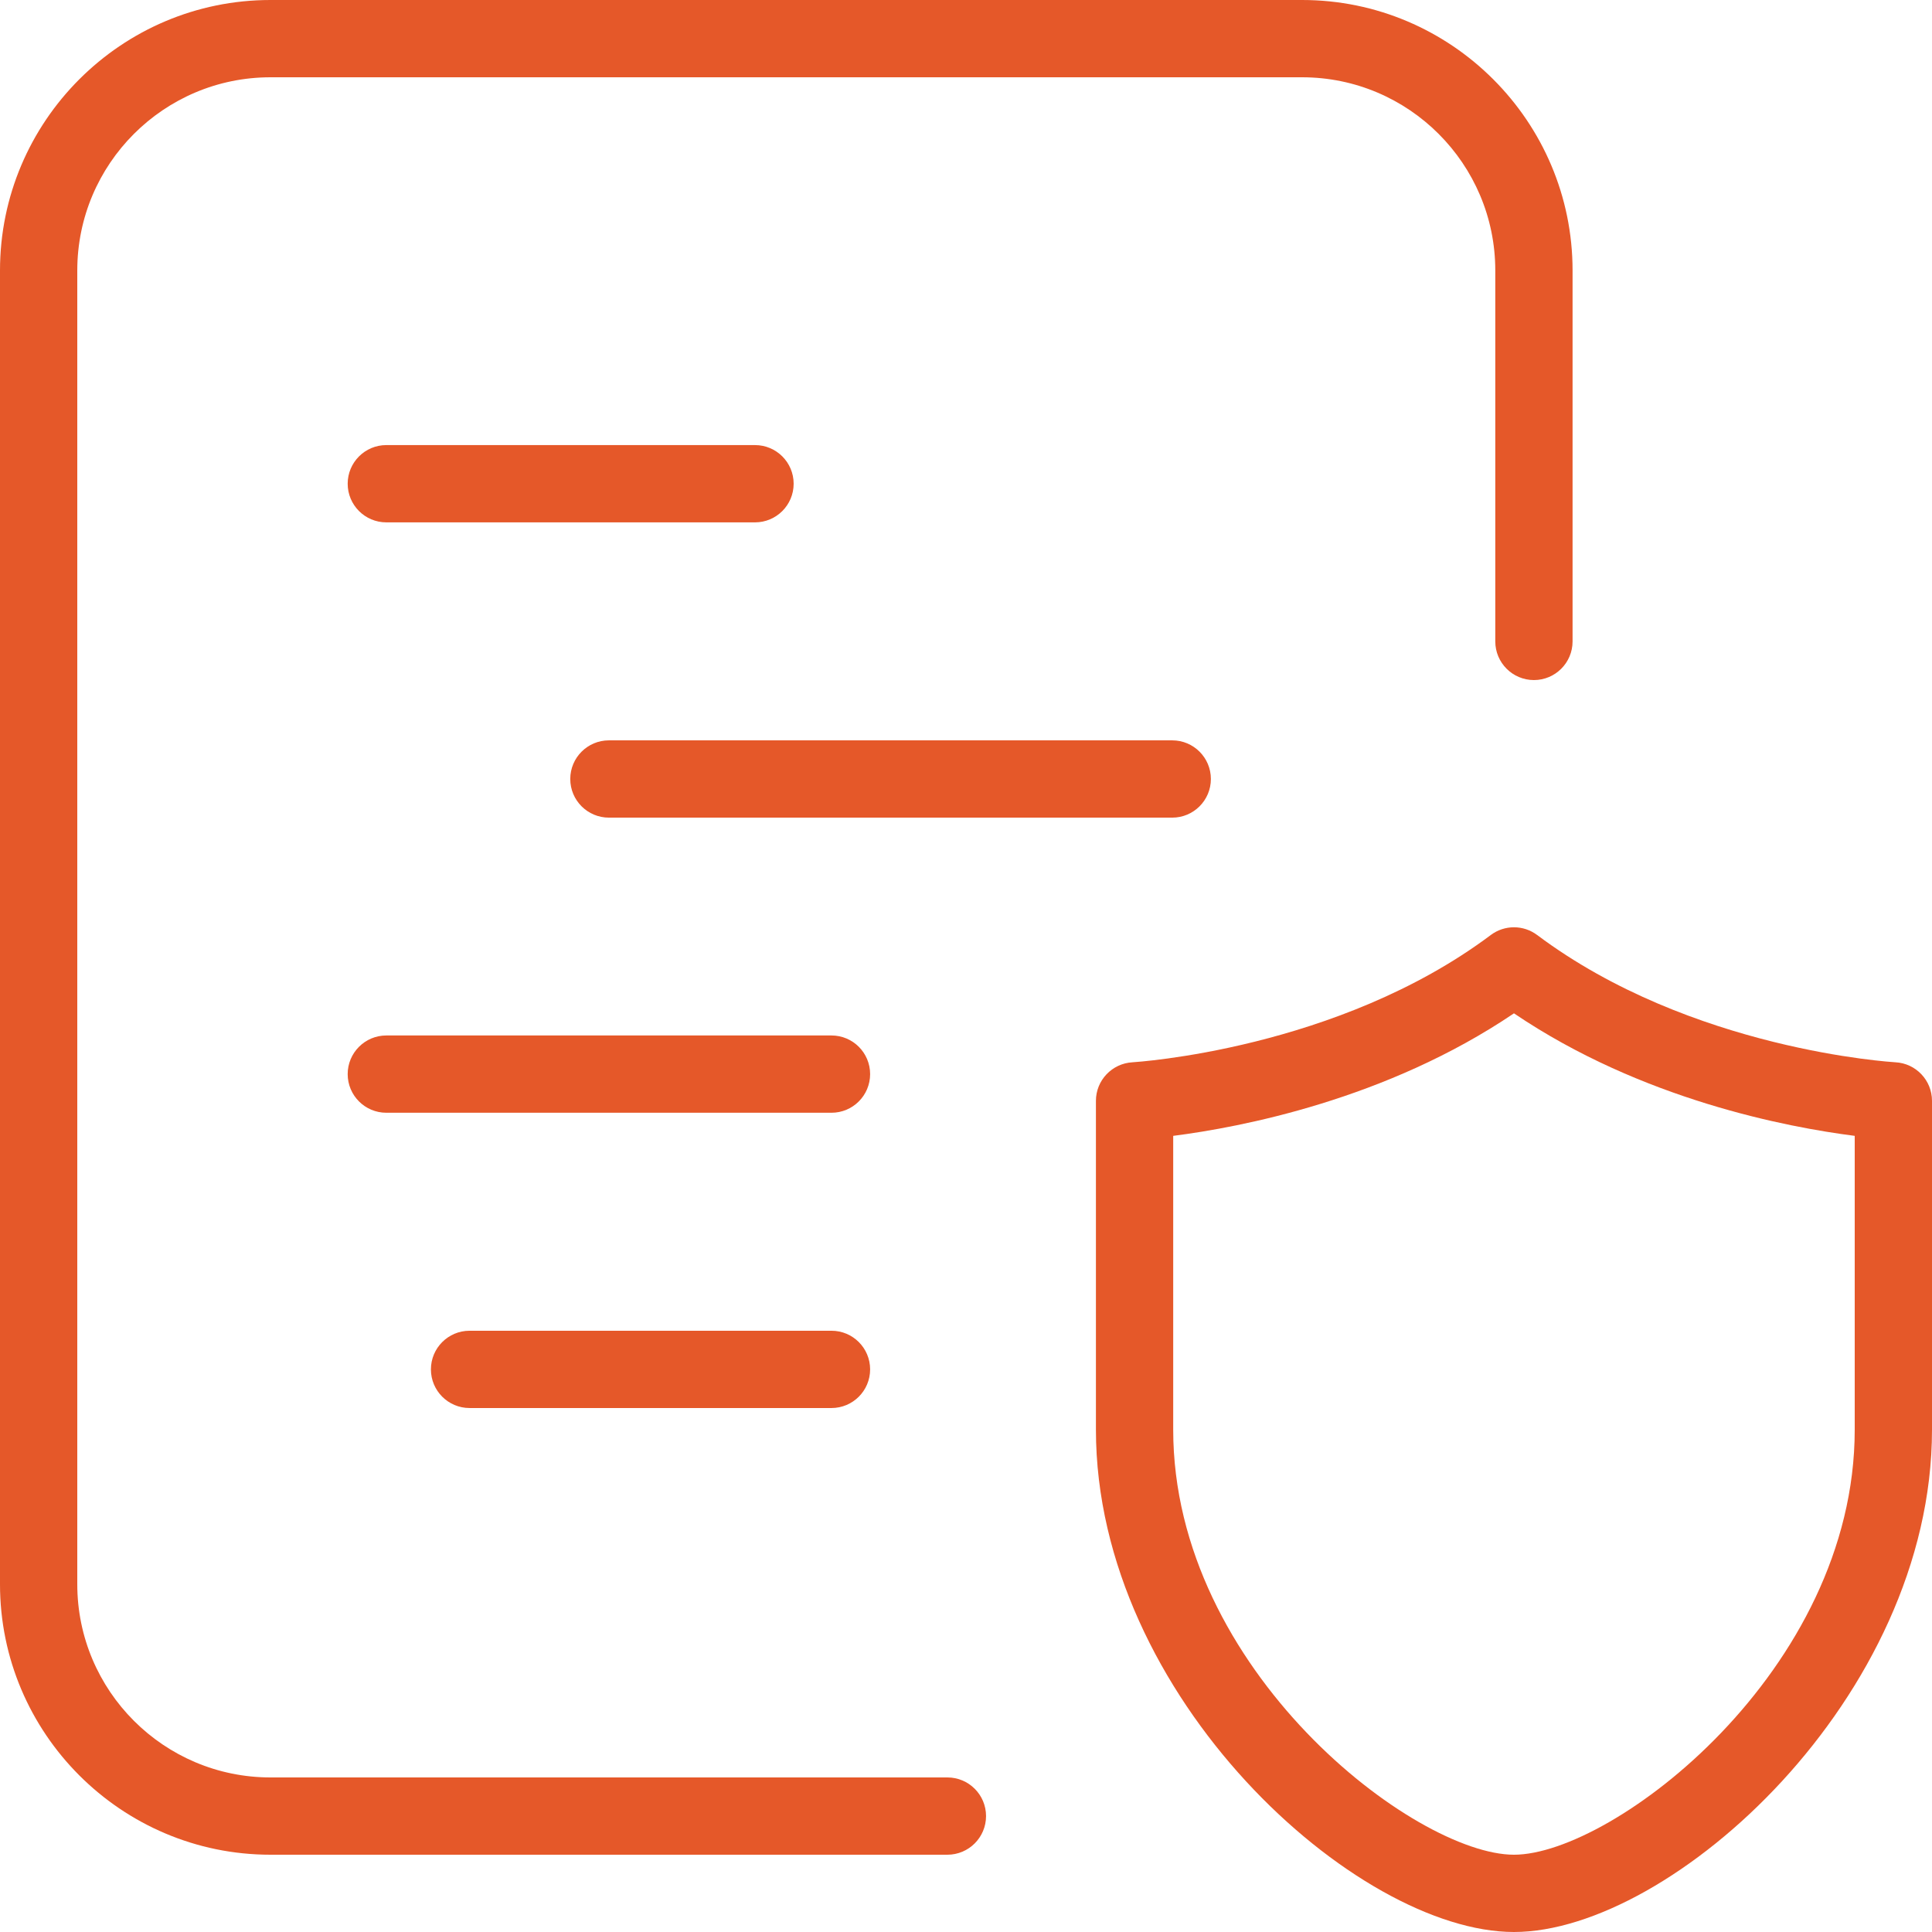 <?xml version="1.0" encoding="UTF-8"?>
<svg xmlns="http://www.w3.org/2000/svg" id="Layer_2" data-name="Layer 2" width="24" height="24" viewBox="0 0 24 24">
  <g id="Layer_1-2" data-name="Layer 1">
    <g>
      <path d="M18.807,24c-1.957,0-5.193-2.917-5.193-6.24v-4.085c0-.255.2-.465.455-.479.025-.002,2.547-.155,4.45-1.581.171-.128.405-.128.576,0,1.911,1.432,4.425,1.579,4.45,1.581.255.013.455.224.455.479v4.085c0,3.323-3.236,6.24-5.193,6.24ZM14.574,14.11v3.65c0,2.994,3.006,5.28,4.233,5.28s4.233-2.286,4.233-5.28v-3.65c-.831-.106-2.647-.448-4.233-1.522-1.586,1.073-3.402,1.416-4.233,1.522Z" fill="#e55829" stroke-width="0"></path>
      <path d="M11.769,23.04H3.36c-1.853,0-3.36-1.508-3.36-3.36V3.36C0,1.507,1.507,0,3.36,0h12.815c1.852,0,3.36,1.507,3.36,3.36v4.608c0,.265-.215.48-.48.48s-.48-.215-.48-.48V3.36c0-1.324-1.076-2.4-2.4-2.4H3.36C2.036.96.96,2.036.96,3.36v16.32c0,1.324,1.076,2.4,2.4,2.4h8.409c.265,0,.48.215.48.48s-.215.48-.48.48Z" fill="#e55829" stroke-width="0"></path>
      <g>
        <path d="M9.379,6.489h-4.58c-.265,0-.48-.215-.48-.48s.215-.48.48-.48h4.58c.265,0,.48.215.48.48s-.215.48-.48.48Z" fill="#e55829" stroke-width="0"></path>
        <path d="M14.562,10.157h-6.998c-.265,0-.48-.215-.48-.48s.215-.48.48-.48h6.998c.265,0,.48.215.48.48s-.215.48-.48.48Z" fill="#e55829" stroke-width="0"></path>
        <path d="M10.329,13.823h-5.53c-.265,0-.48-.215-.48-.48s.215-.48.48-.48h5.53c.265,0,.48.215.48.48s-.215.48-.48.48Z" fill="#e55829" stroke-width="0"></path>
        <path d="M10.329,17.491h-4.496c-.265,0-.48-.215-.48-.48s.215-.48.48-.48h4.496c.265,0,.48.215.48.48s-.215.48-.48.48Z" fill="#e55829" stroke-width="0"></path>
      </g>
    </g>
  </g>
</svg>
